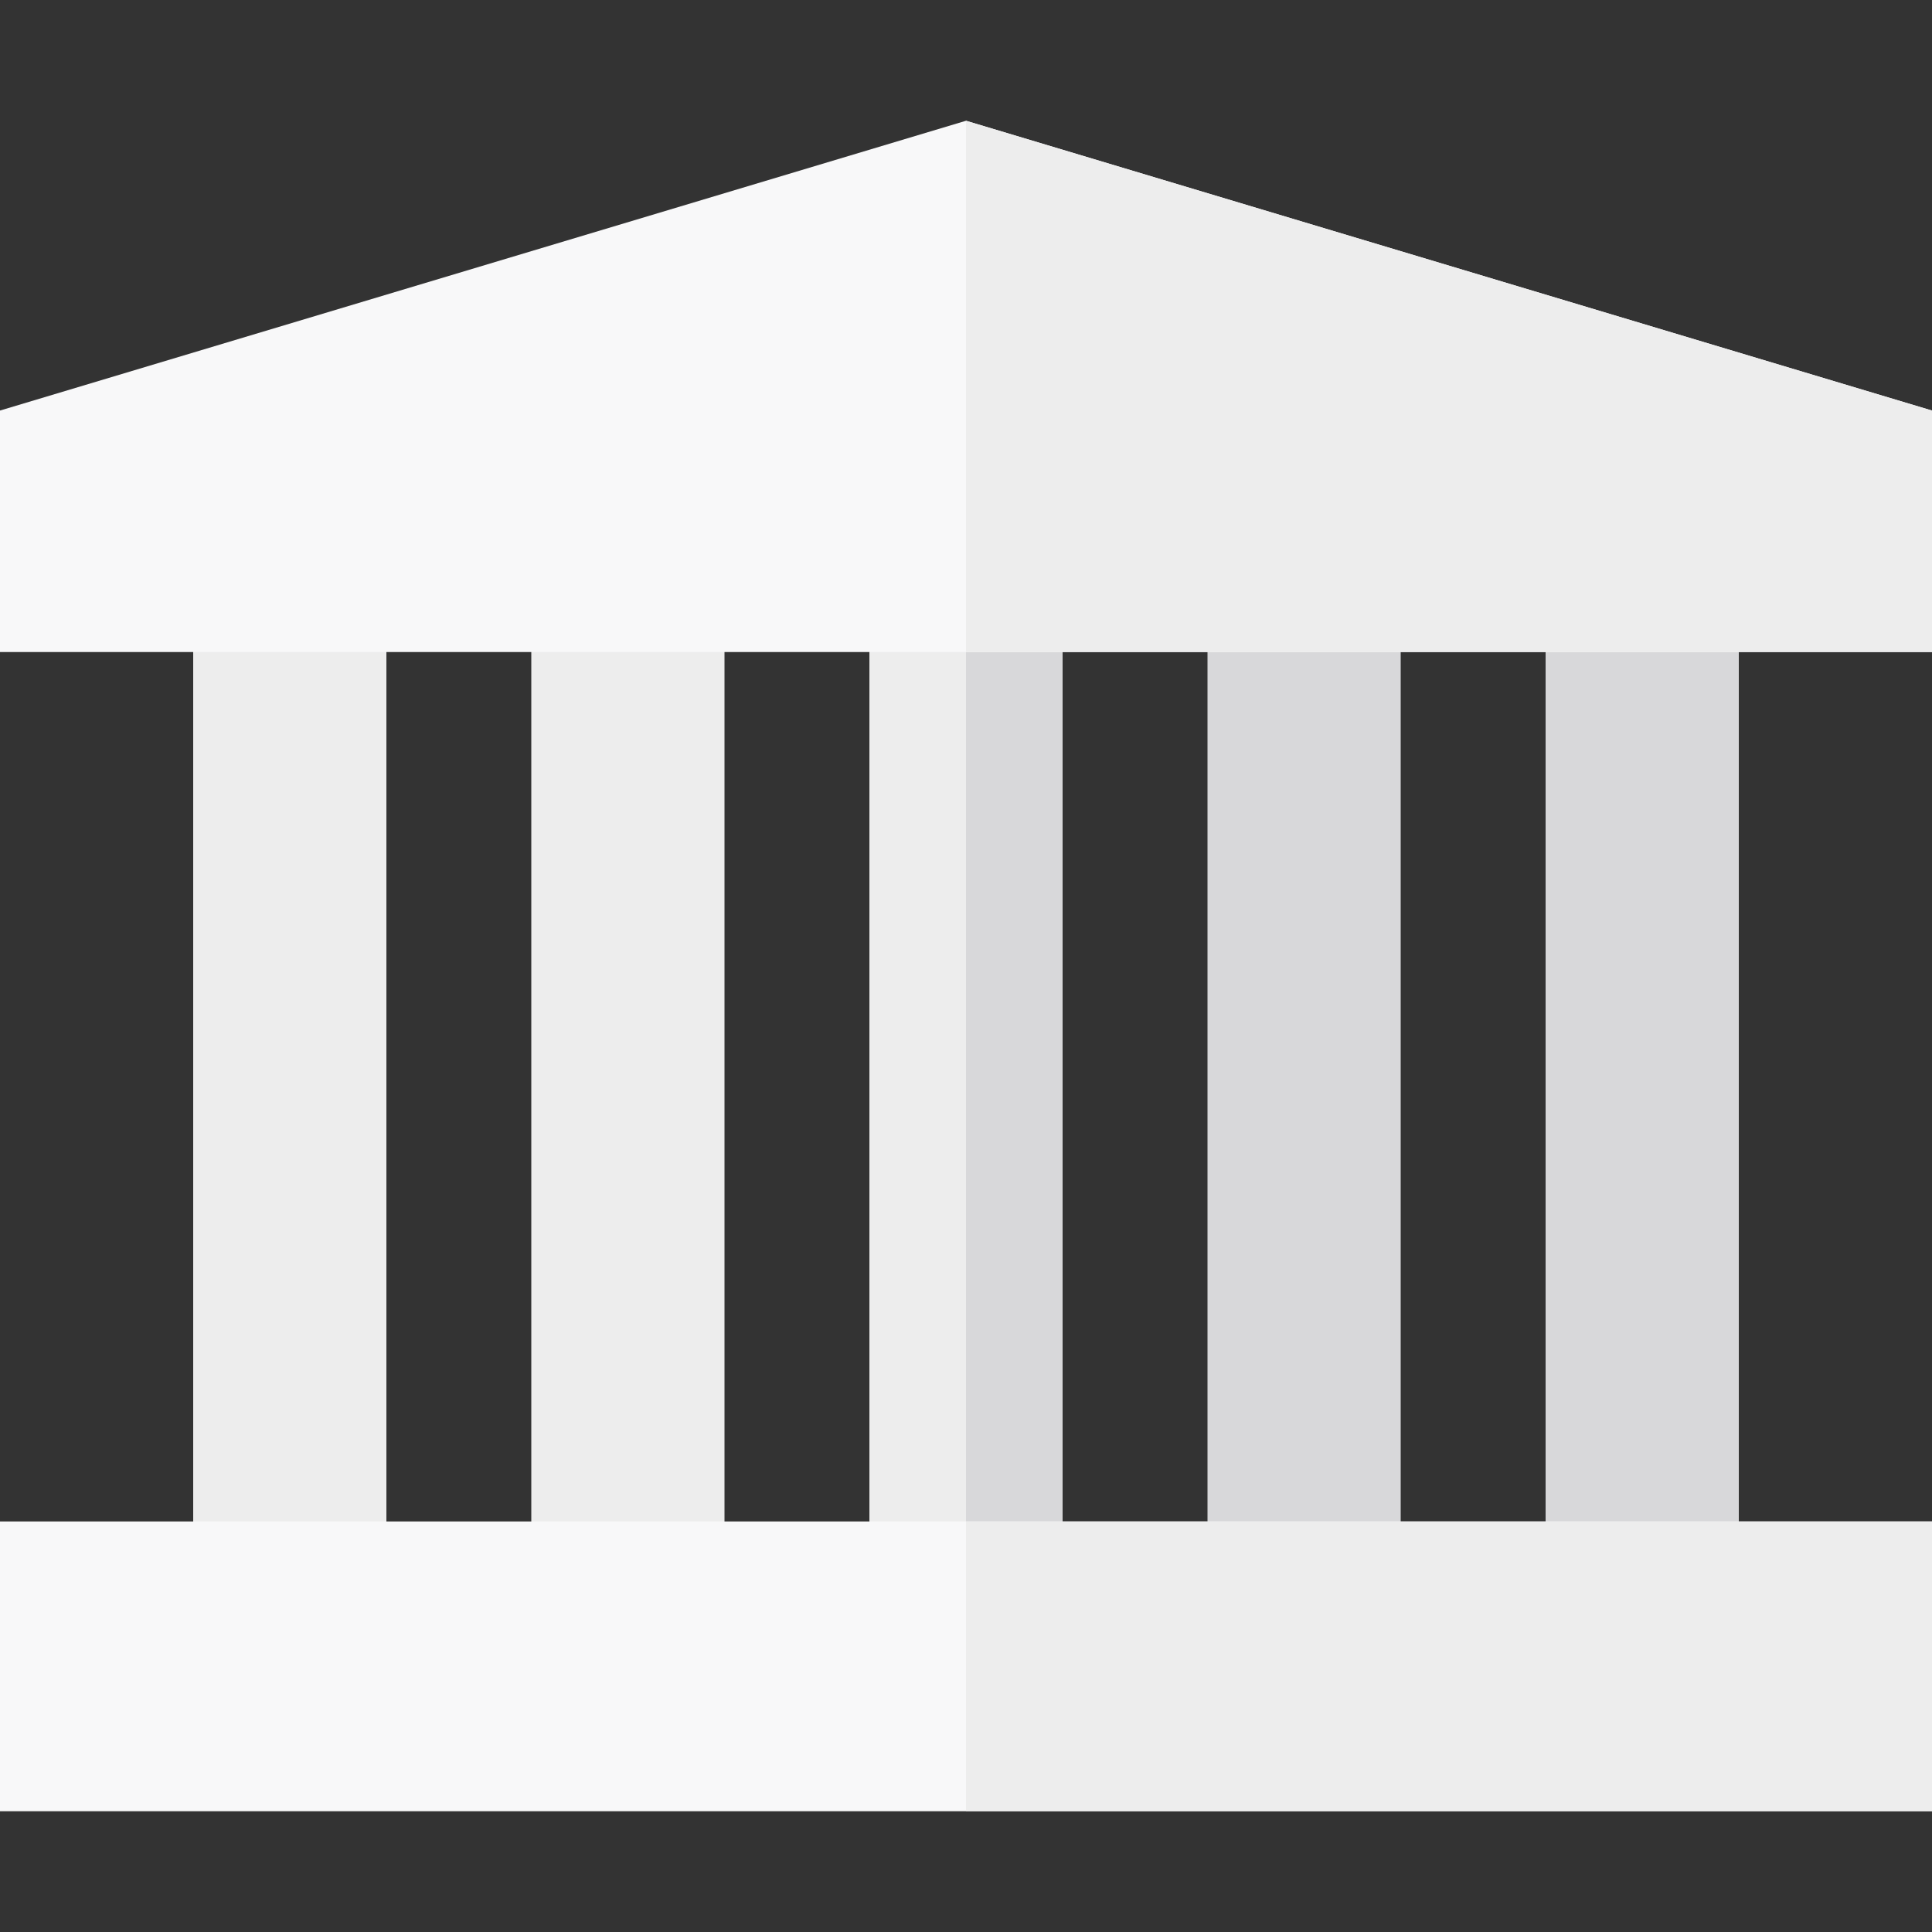 <svg xmlns="http://www.w3.org/2000/svg" xmlns:xlink="http://www.w3.org/1999/xlink" id="Layer_1" viewBox="0 0 512 512" xml:space="preserve"><rect x="0" y="0" width="512" height="512" fill="#333333" stroke="none"/><rect x="230.4" y="159.578" style="fill:#EDEDED;" width="51.2" height="256.422"></rect><rect x="256" y="159.578" style="fill:#D8D8DA;" width="25.6" height="256.422"></rect><g>	<rect x="140.8" y="159.578" style="fill:#EDEDED;" width="51.2" height="256.422"></rect>	<rect x="51.2" y="159.578" style="fill:#EDEDED;" width="51.2" height="256.422"></rect></g><g>	<rect x="409.6" y="159.578" style="fill:#D8D8DA;" width="51.2" height="256.422"></rect>	<rect x="320" y="159.578" style="fill:#D8D8DA;" width="51.2" height="256.422"></rect></g><g>	<polygon style="fill:#F8F8F9;" points="512,108.8 256,32 0,108.8 0,172.8 512,172.8  "></polygon>	<rect y="403.2" style="fill:#F8F8F9;" width="512" height="76.8"></rect></g><g>	<rect x="256" y="403.2" style="fill:#EDEDED;" width="256" height="76.8"></rect>	<polygon style="fill:#EDEDED;" points="512,108.8 256,32 256,172.8 512,172.8  "></polygon></g></svg>